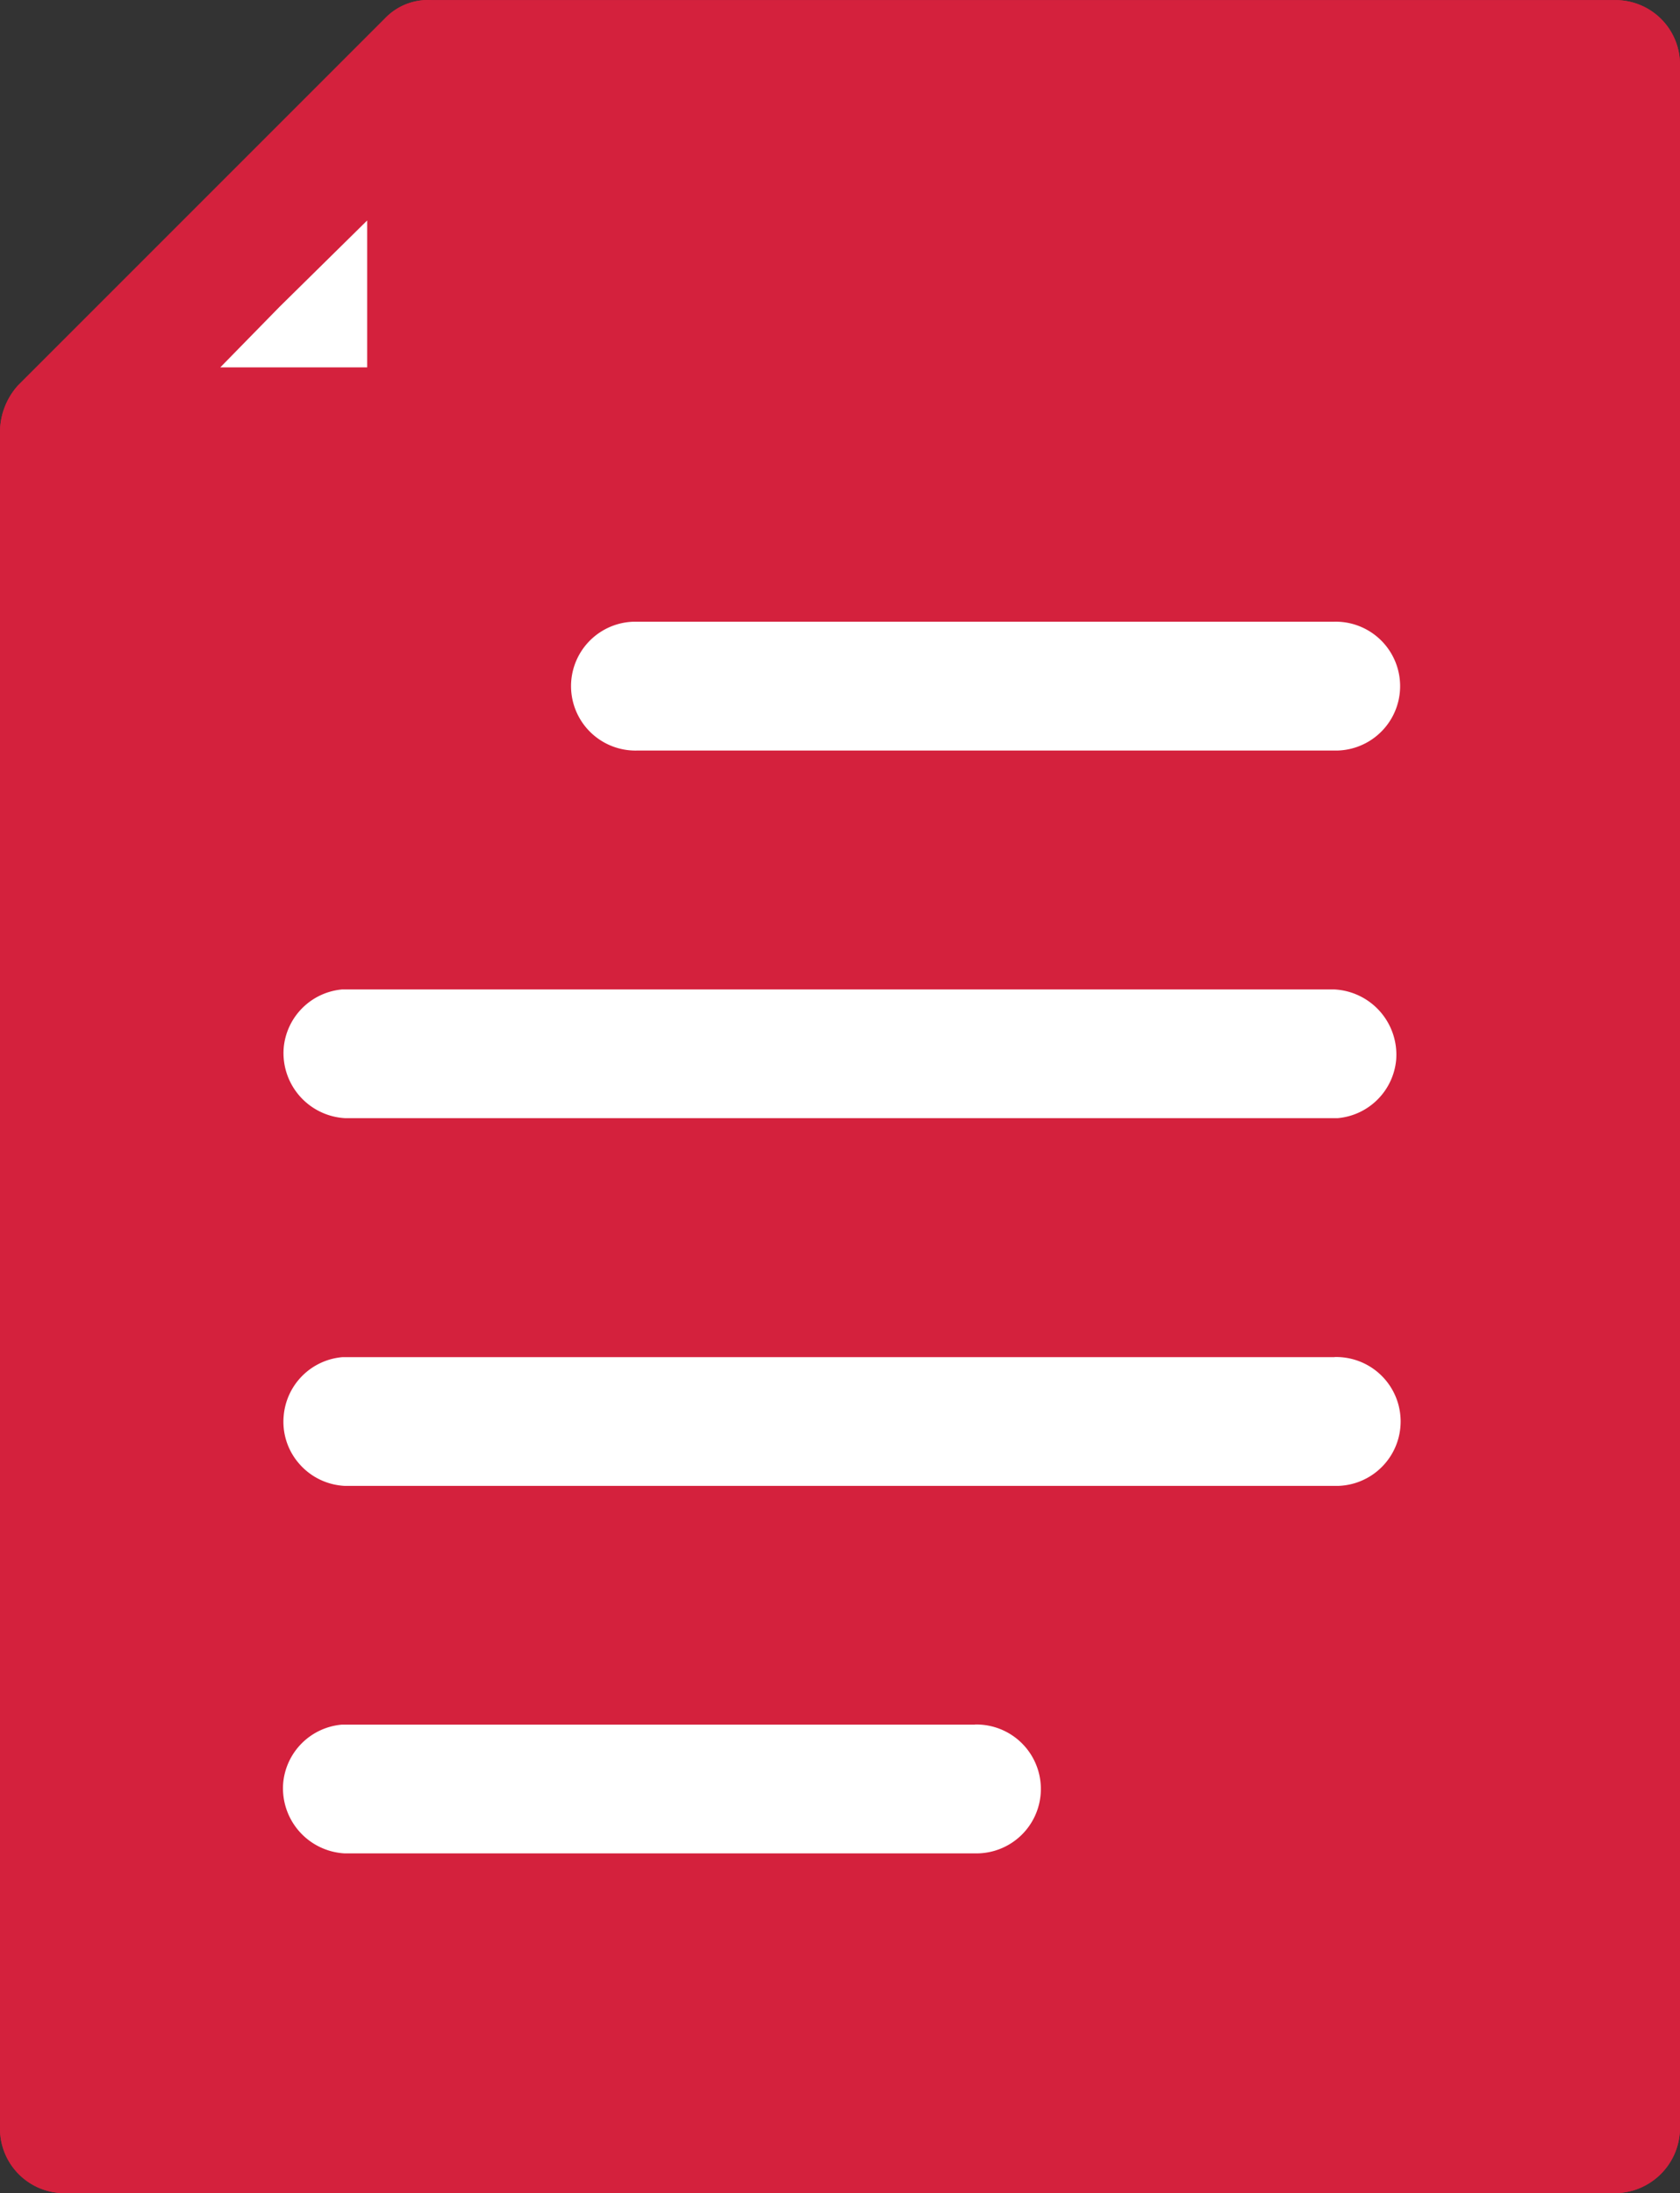 <svg xmlns="http://www.w3.org/2000/svg" width="13.04" height="17.021" viewBox="0 0 13.04 17.021">
  <rect x="0" y="0" width="13.04" height="17.021" fill="#333333" stroke="none"/>
  <g id="Regulamin_icon" transform="translate(13927 2345)">
    <path id="Path_2821" data-name="Path 2821" d="M60.14,49.06V65.08a.508.508,0,0,1-.5.5H47.6a.5.5,0,0,1-.5-.5V51.91a.543.543,0,0,1,.14-.36l2.85-2.85a.46.46,0,0,1,.36-.14h9.18A.5.5,0,0,1,60.14,49.06Z" transform="translate(-13974.1 -2393.559)" fill="#d4213d"/>
    <path id="Path_2822" data-name="Path 2822" d="M47.9,51.805l2.536-2.428-.173,2.341Z" transform="translate(-13974.1 -2393.559)" fill="#fff"/>
    <path id="Path_2823" data-name="Path 2823" d="M59.63,48.56H50.45a.46.46,0,0,0-.36.14l-2.85,2.85a.543.543,0,0,0-.14.36V65.08a.5.5,0,0,0,.5.5H59.64a.508.508,0,0,0,.5-.5V49.06A.5.5,0,0,0,59.63,48.56ZM49.27,50.94l.68-.67v1.14H48.81Zm9.86,13.64H48.1V52.41h2.35a.513.513,0,0,0,.5-.5V49.56h8.18Z" transform="translate(-13974.1 -2393.559)" fill="#d4213d"/>
    <path id="Path_2824" data-name="Path 2824" d="M57.456,53.384H52.021a.5.5,0,0,0,.023,1h5.435a.5.5,0,0,0-.023-1Z" transform="translate(-13974.1 -2393.559)" fill="#fff"/>
    <path id="Path_2825" data-name="Path 2825" d="M57.456,56.238h-7.7a.5.5,0,0,0-.454.454.506.506,0,0,0,.476.545h7.705a.5.5,0,0,0,.454-.454A.507.507,0,0,0,57.456,56.238Z" transform="translate(-13974.1 -2393.559)" fill="#fff"/>
    <path id="Path_2826" data-name="Path 2826" d="M57.456,59.092h-7.7a.5.5,0,0,0-.454.455.494.494,0,0,0,.116.367.5.5,0,0,0,.36.177h7.705a.5.5,0,0,0-.023-1Z" transform="translate(-13974.1 -2393.559)" fill="#fff"/>
    <path id="Path_2827" data-name="Path 2827" d="M54.668,61.944H49.752a.5.5,0,0,0-.454.454.506.506,0,0,0,.476.545H54.69a.5.5,0,0,0-.022-1Z" transform="translate(-13974.1 -2393.559)" fill="#fff"/>
  </g>
</svg>
